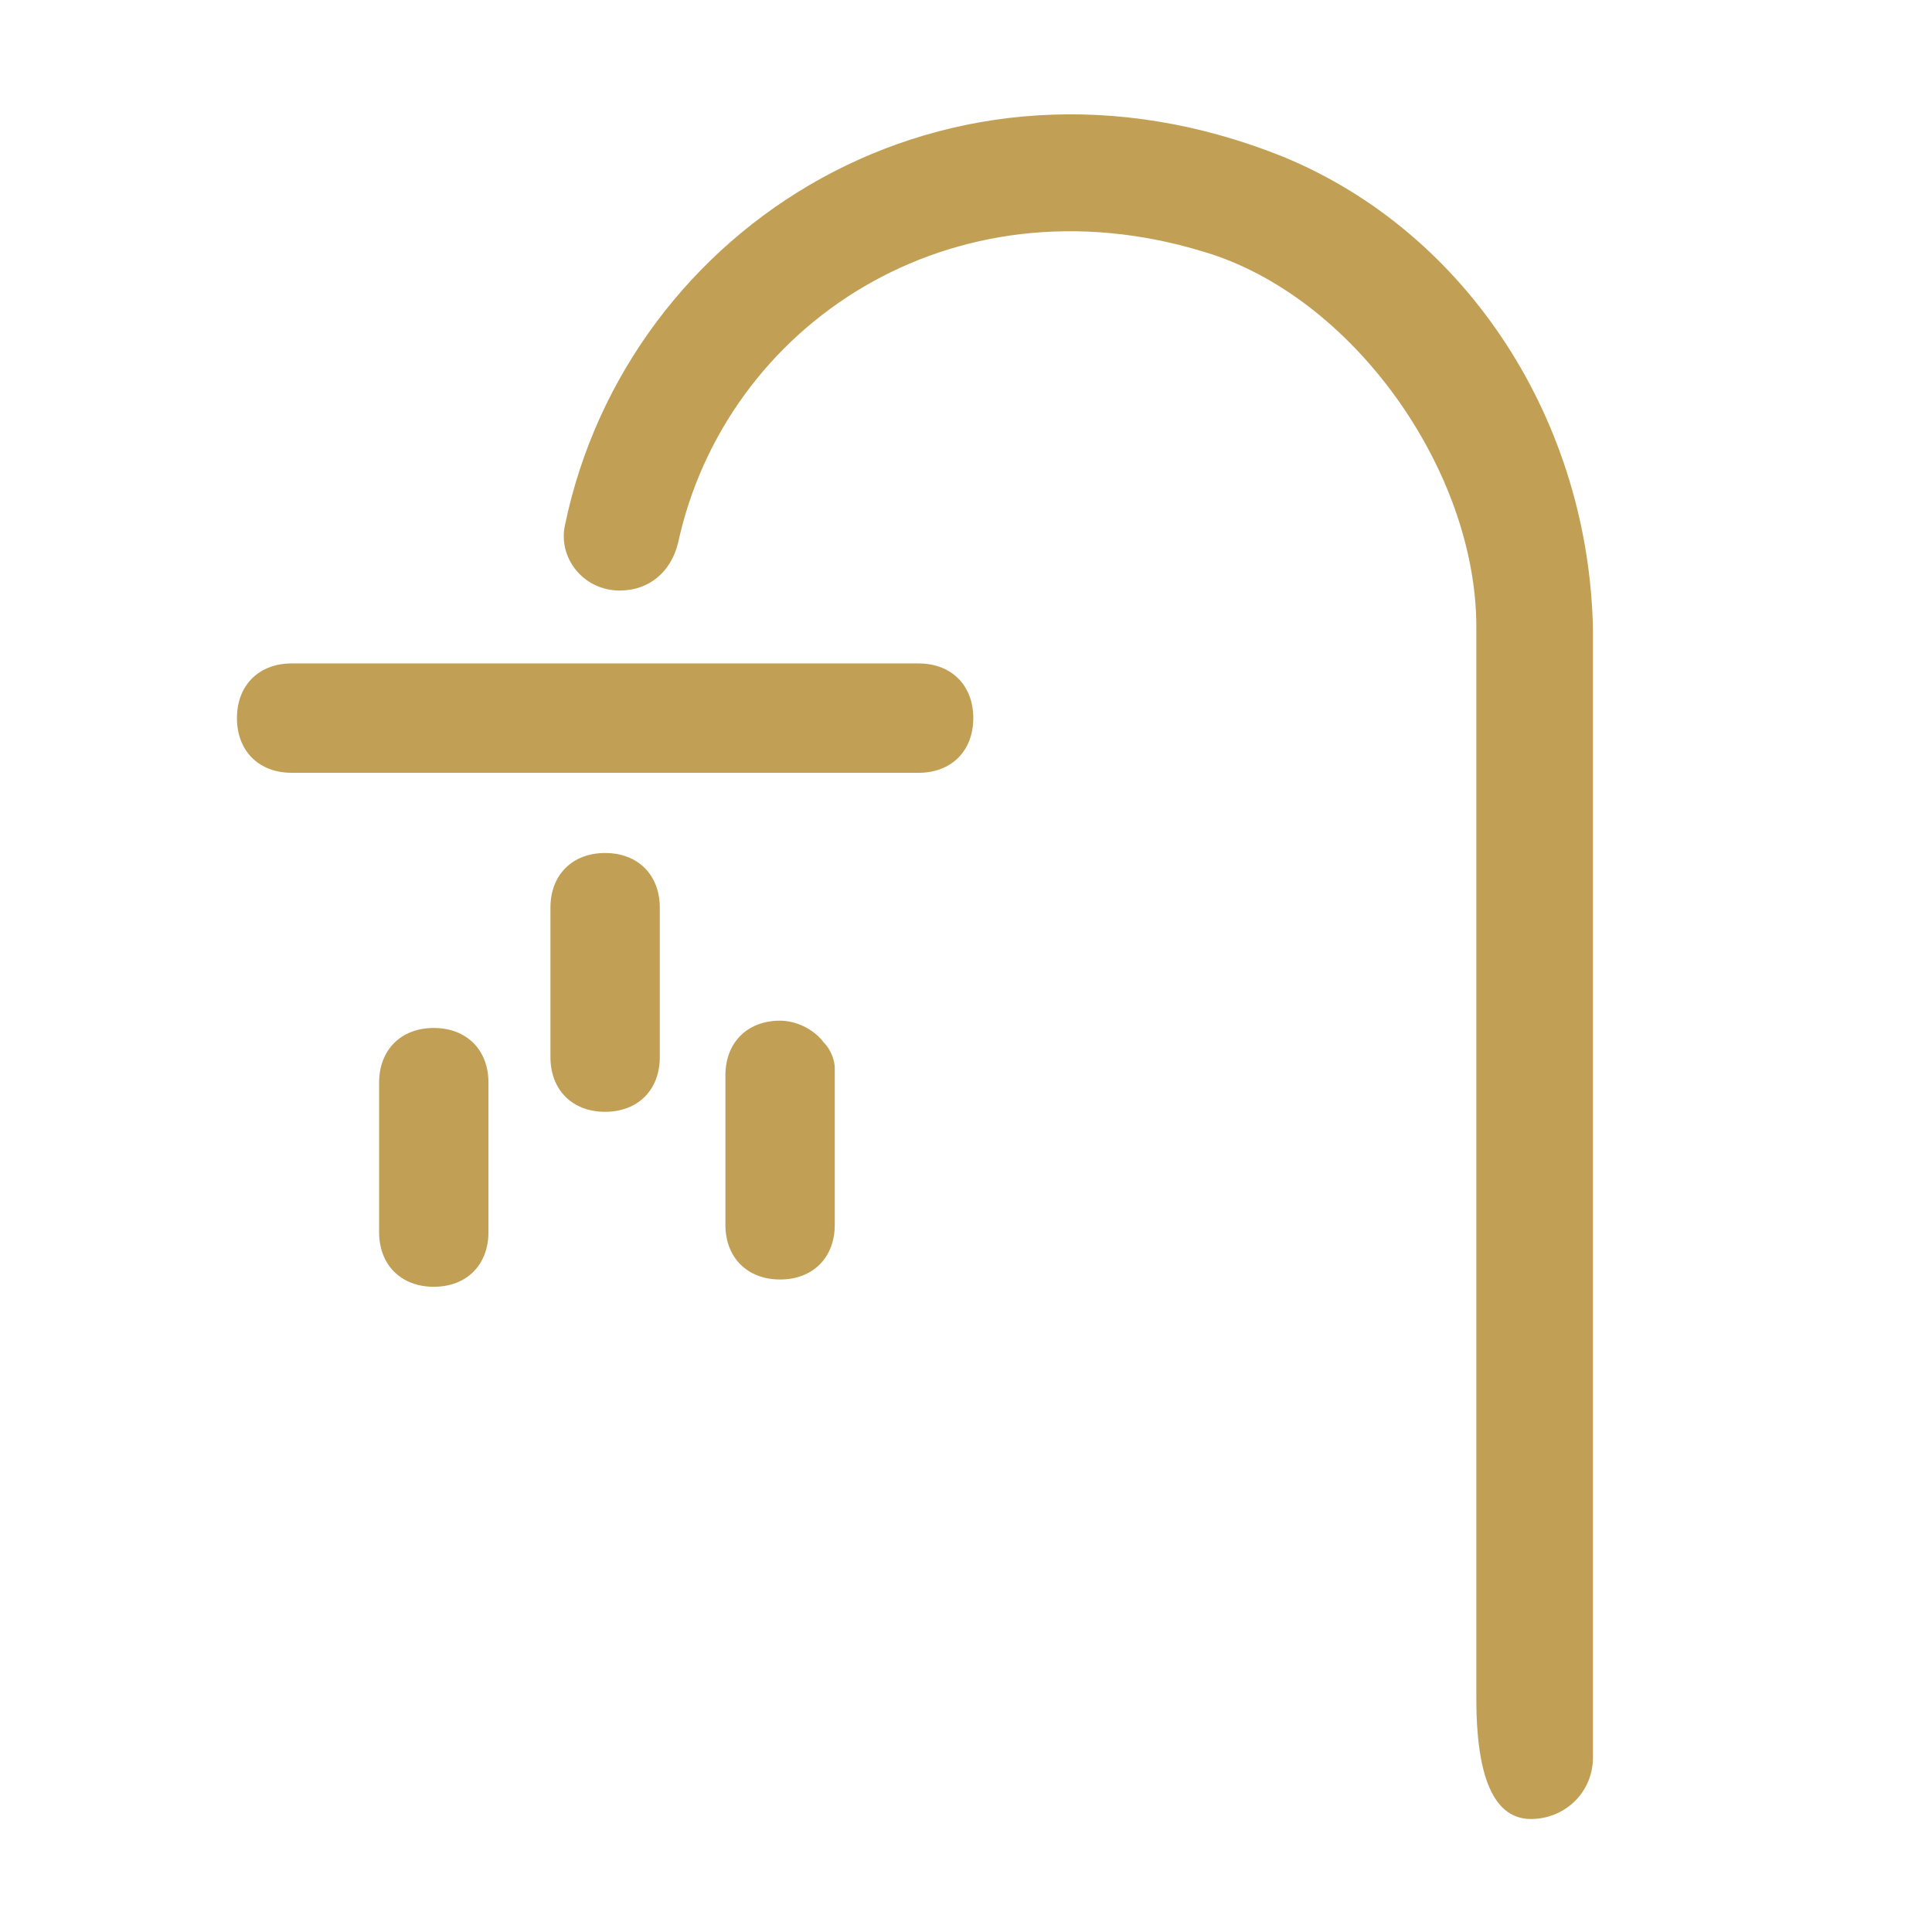 <?xml version="1.0" encoding="utf-8"?>
<!-- Generator: Adobe Illustrator 22.0.1, SVG Export Plug-In . SVG Version: 6.00 Build 0)  -->
<svg version="1.1" id="Calque_1" xmlns="http://www.w3.org/2000/svg" xmlns:xlink="http://www.w3.org/1999/xlink" x="0px" y="0px"
	 viewBox="0 0 53 53" style="enable-background:new 0 0 53 53;" xml:space="preserve">
<style type="text/css">
	.st0{fill:#C1A056;}
</style>
<path class="st0" d="M35.2,4.3c-9.2-3.7-18,1.9-19.7,10.1c-0.2,0.9,0.5,1.8,1.5,1.8h0c0.8,0,1.4-0.5,1.6-1.3
	C19.9,8.9,26.1,4.8,33,6.9c4.1,1.2,7.5,6,7.5,10.3l0,29.4c0,2.6,0.7,3.3,1.5,3.3h0c0.9,0,1.7-0.7,1.7-1.7l0-30.9
	C43.6,11.6,40.3,6.4,35.2,4.3z"/>
<path class="st0" d="M8,18.2c-0.9,0-1.5,0.6-1.5,1.5s0.6,1.5,1.5,1.5h17.2c0.9,0,1.5-0.6,1.5-1.5s-0.6-1.5-1.5-1.5H8z"/>
<path class="st0" d="M16.6,23.4c-0.9,0-1.5,0.6-1.5,1.5V29c0,0.9,0.6,1.5,1.5,1.5s1.5-0.6,1.5-1.5v-4.1C18.1,24,17.5,23.4,16.6,23.4
	z"/>
<path class="st0" d="M21.4,28c-0.9,0-1.5,0.6-1.5,1.5v4.1c0,0.9,0.6,1.5,1.5,1.5s1.5-0.6,1.5-1.5l0-4.3c0-0.2-0.1-0.5-0.3-0.7
	C22.3,28.2,21.8,28,21.4,28z"/>
<path class="st0" d="M11.9,28.2c-0.9,0-1.5,0.6-1.5,1.5v4.1c0,0.9,0.6,1.5,1.5,1.5s1.5-0.6,1.5-1.5v-4.1
	C13.4,28.8,12.8,28.2,11.9,28.2z"/>
</svg>

